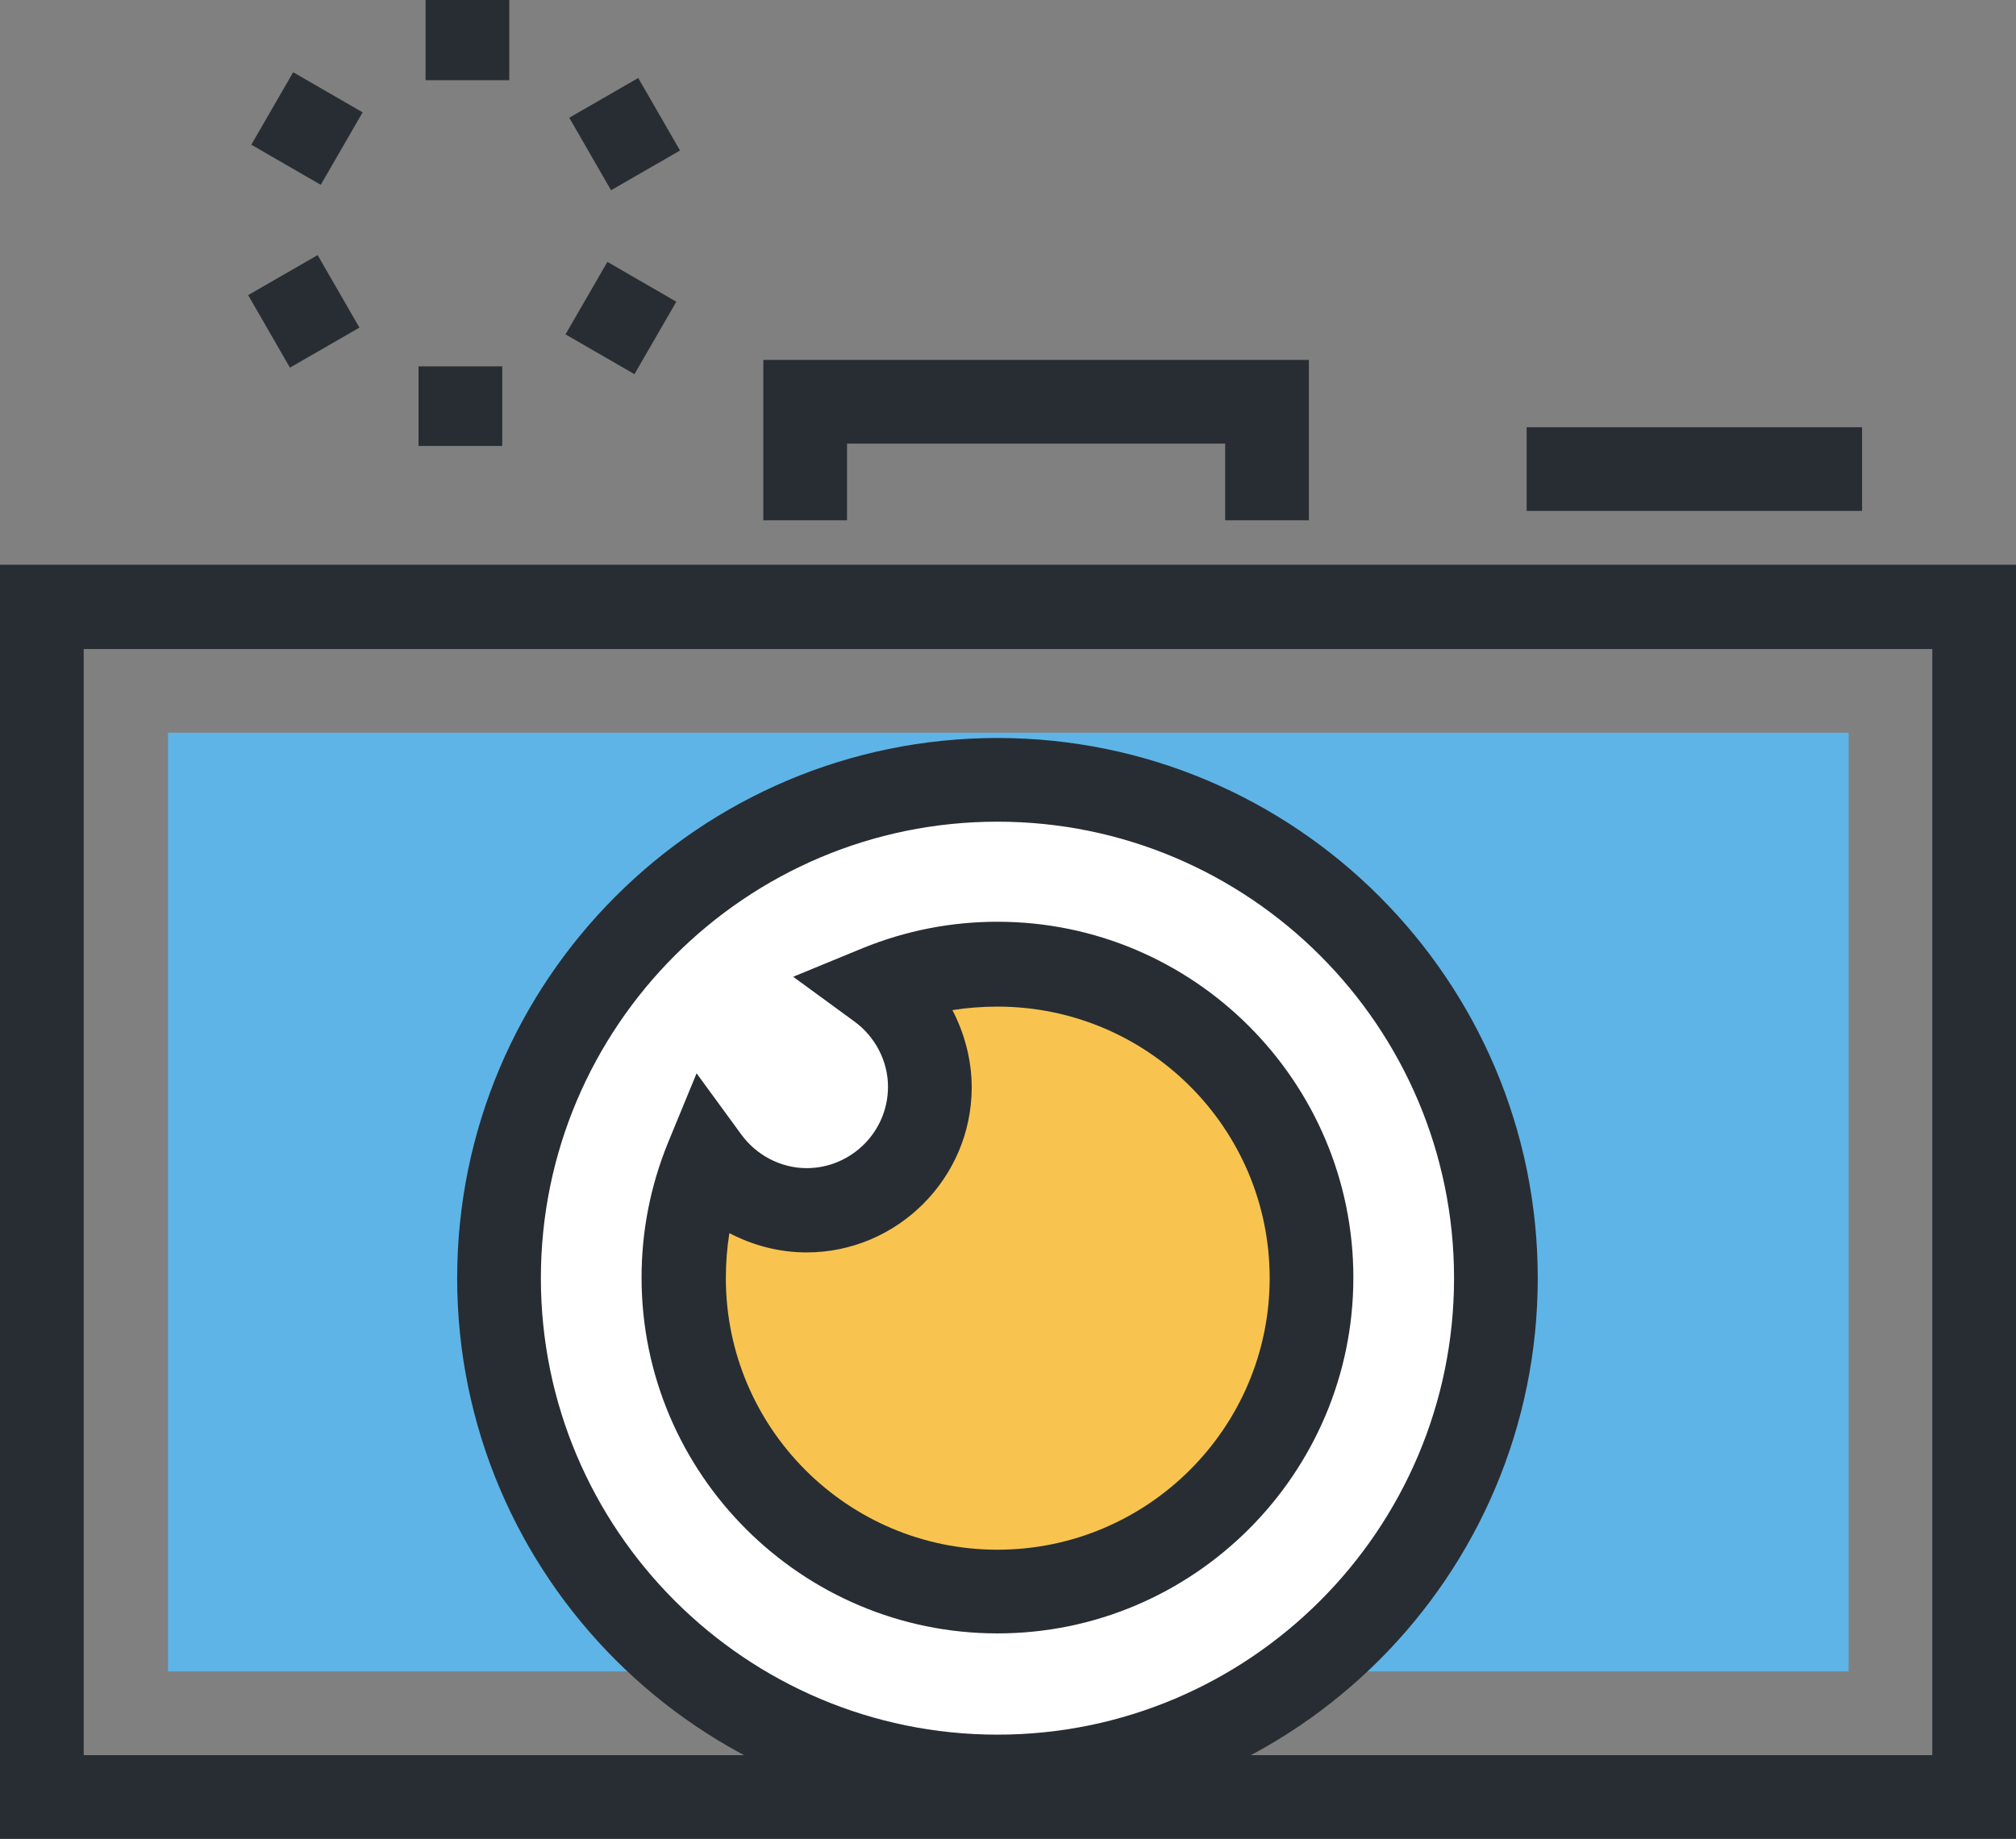 <?xml version="1.0" encoding="UTF-8"?>
<svg id="Capa_2" data-name="Capa 2" xmlns="http://www.w3.org/2000/svg" viewBox="0 0 34.44 31.42">
  <rect x="0" y="0" width="34.44" height="31.42" fill="#808080" stroke="none"/>
  <defs>
    <style>
      .cls-1 {
        fill: #5eb4e7;
      }

      .cls-1, .cls-2, .cls-3, .cls-4 {
        stroke-width: 0px;
      }

      .cls-2 {
        fill: #f8c44f;
      }

      .cls-3 {
        fill: #fff;
      }

      .cls-4 {
        fill: #282d33;
      }
    </style>
  </defs>
  <g id="Capa_1-2" data-name="Capa 1">
    <g>
      <g>
        <rect class="cls-4" x="7.27" width="1.43" height="1.37"/>
        <rect class="cls-4" x="4.53" y="1.51" width="1.43" height="1.37" transform="translate(.72 5.64) rotate(-59.99)"/>
        <rect class="cls-4" x="4.51" y="4.61" width="1.37" height="1.43" transform="translate(-1.97 3.3) rotate(-29.95)"/>
        <rect class="cls-4" x="7.15" y="6.26" width="1.43" height="1.36"/>
        <rect class="cls-4" x="9.89" y="4.75" width="1.43" height="1.36" transform="translate(.6 11.9) rotate(-59.98)"/>
        <rect class="cls-4" x="9.99" y="1.58" width="1.36" height="1.43" transform="translate(.28 5.63) rotate(-29.95)"/>
      </g>
      <path class="cls-4" d="M34.44,31.42H0V9.65h34.44v21.77ZM1.43,29.99h31.58V11.09H1.43v18.9Z"/>
      <rect class="cls-1" x="2.87" y="12.52" width="28.71" height="16.04"/>
      <polygon class="cls-4" points="22.36 8.89 20.93 8.89 20.93 7.58 14.47 7.58 14.47 8.89 13.04 8.89 13.04 6.15 22.36 6.15 22.36 8.89"/>
      <rect class="cls-4" x="26.08" y="7.3" width="5.73" height="1.43"/>
      <g>
        <path class="cls-3" d="M25.56,21.84c0,4.7-3.81,8.51-8.51,8.51s-8.51-3.81-8.51-8.51,3.81-8.51,8.51-8.51,8.51,3.81,8.51,8.51Z"/>
        <path class="cls-4" d="M17.04,31.07c-5.09,0-9.23-4.14-9.23-9.23s4.14-9.23,9.23-9.23,9.23,4.14,9.23,9.23-4.14,9.23-9.23,9.23ZM17.04,14.04c-4.3,0-7.8,3.5-7.8,7.8s3.5,7.8,7.8,7.8,7.8-3.5,7.8-7.8-3.5-7.8-7.8-7.8Z"/>
      </g>
      <g>
        <path class="cls-2" d="M17.04,16.48c-.72,0-1.4.14-2.03.4.53.38.87,1,.87,1.7,0,1.16-.94,2.1-2.1,2.1-.7,0-1.32-.34-1.7-.87-.26.63-.4,1.31-.4,2.03,0,2.96,2.4,5.36,5.36,5.36s5.36-2.4,5.36-5.36-2.4-5.36-5.36-5.36Z"/>
        <path class="cls-4" d="M17.04,27.91c-3.35,0-6.08-2.73-6.08-6.08,0-.79.15-1.56.45-2.3l.49-1.19.76,1.04c.26.36.68.58,1.12.58.76,0,1.39-.62,1.39-1.39,0-.44-.22-.86-.58-1.12l-1.04-.76,1.19-.49c.74-.3,1.51-.45,2.3-.45,3.35,0,6.08,2.73,6.08,6.08s-2.73,6.08-6.08,6.08ZM12.46,21.07c-.04.25-.06.51-.06.77,0,2.56,2.08,4.64,4.64,4.64s4.65-2.08,4.65-4.64-2.08-4.64-4.65-4.64c-.26,0-.52.02-.77.06.21.4.33.86.33,1.32,0,1.55-1.27,2.82-2.82,2.82-.47,0-.92-.12-1.32-.33Z"/>
      </g>
    </g>
  </g>
</svg>